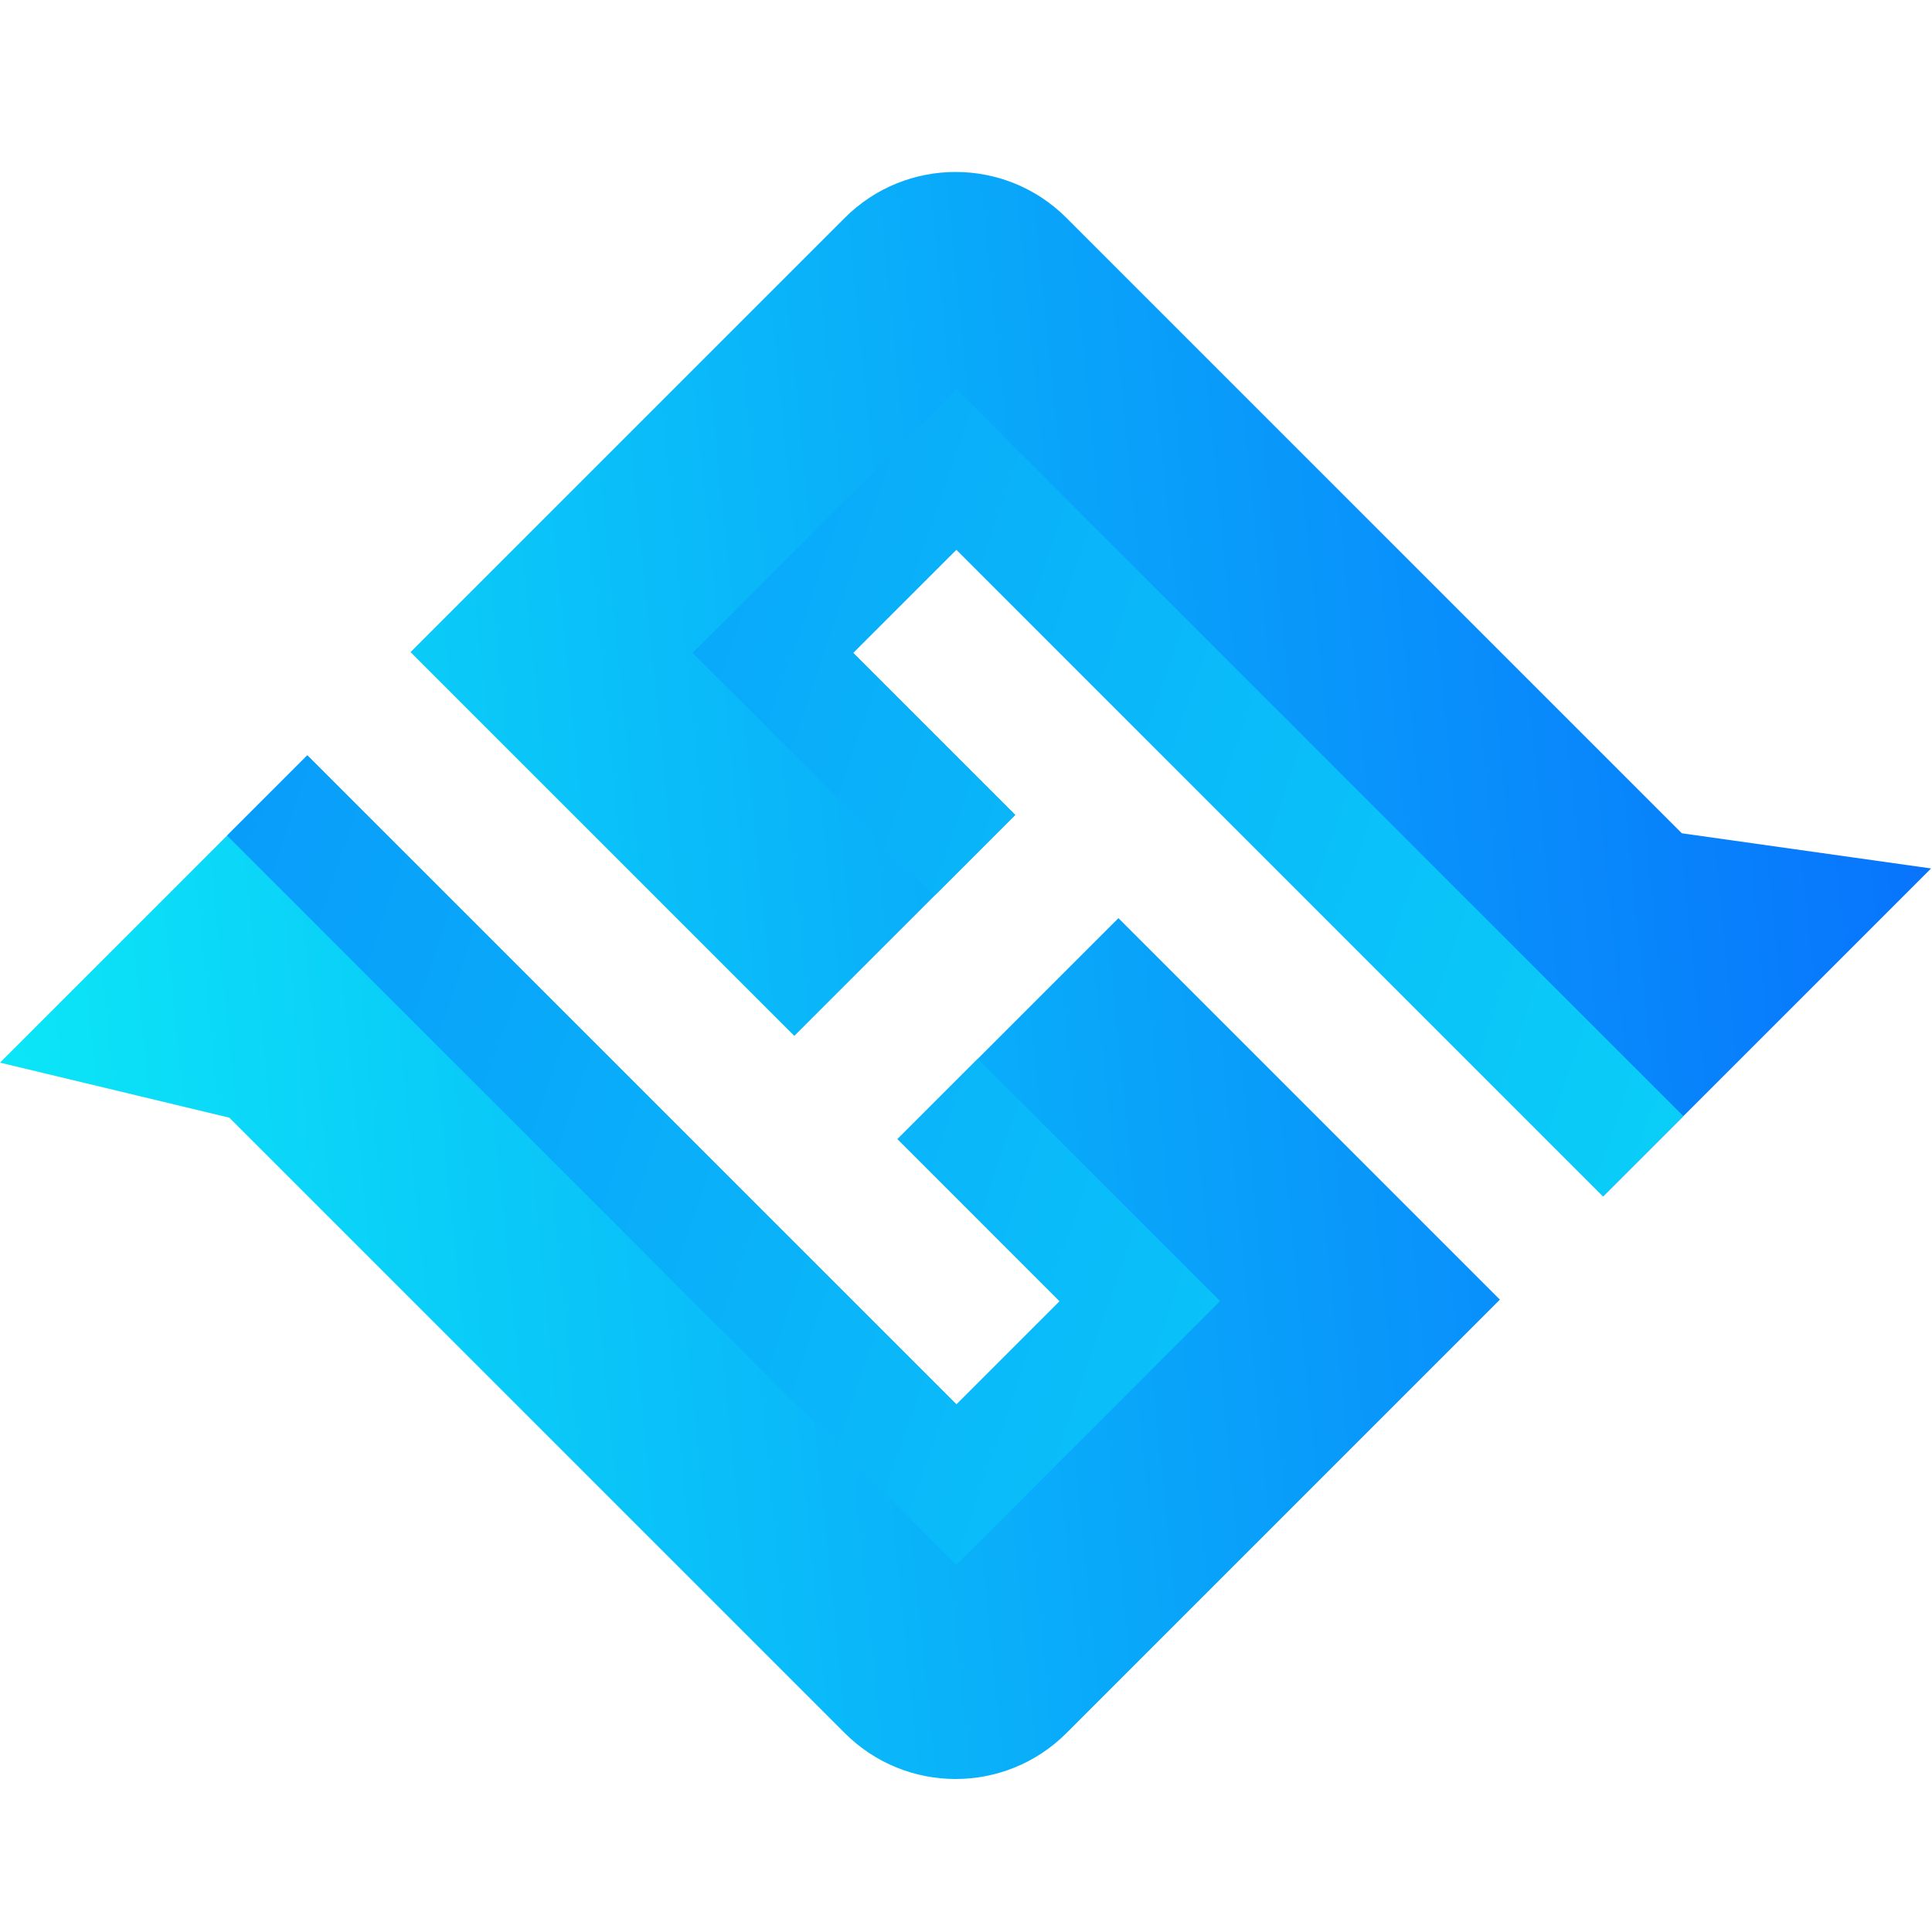 <svg width="1787" height="1787" viewBox="0 0 1787 1787" fill="none" xmlns="http://www.w3.org/2000/svg">
<path fill-rule="evenodd" clip-rule="evenodd" d="M0 982.879L80.61 902.269L284.257 698.622L885.298 1299.66L980.757 1204.2L830.143 1053.59L1034.5 849.236L1387.34 1202.08L986.414 1603.01C929.788 1659.64 837.979 1659.64 781.353 1603.01L212.132 1033.79L0 982.879ZM379.716 603.163L734.684 958.13L939.038 753.776L789.131 603.87L884.591 508.41L1482.8 1106.62L1687.16 902.269L1786.15 803.274L1555.63 770.747L986.414 201.526C929.788 144.9 837.979 144.9 781.353 201.526L379.716 603.163Z" fill="url(#paint0_linear_6_47)"/>
<path fill-rule="evenodd" clip-rule="evenodd" d="M958.837 1373.2L1128.54 1203.5L1054.3 1129.25L904.39 979.343L830.144 1053.59L980.05 1203.5L884.591 1298.96L284.257 698.622L210.011 772.868L884.591 1447.45L958.837 1373.2ZM810.345 434.164L640.639 603.87L714.885 678.116L864.792 828.022L939.038 753.776L789.131 603.87L884.591 508.41L1482.8 1106.62L1557.05 1032.38L884.591 359.918L810.345 434.164Z" fill="url(#paint1_linear_6_47)"/>
<defs>
<linearGradient id="paint0_linear_6_47" x1="0" y1="982.879" x2="1786.15" y2="803.274" gradientUnits="userSpaceOnUse">
<stop stop-color="#0BE6F7"/>
<stop offset="1" stop-color="#0874FC"/>
</linearGradient>
<linearGradient id="paint1_linear_6_47" x1="2102.23" y1="1277.04" x2="-708.167" y2="310.067" gradientUnits="userSpaceOnUse">
<stop stop-color="#0BE3F7"/>
<stop offset="1" stop-color="#0878FC"/>
</linearGradient>
</defs>
</svg>
